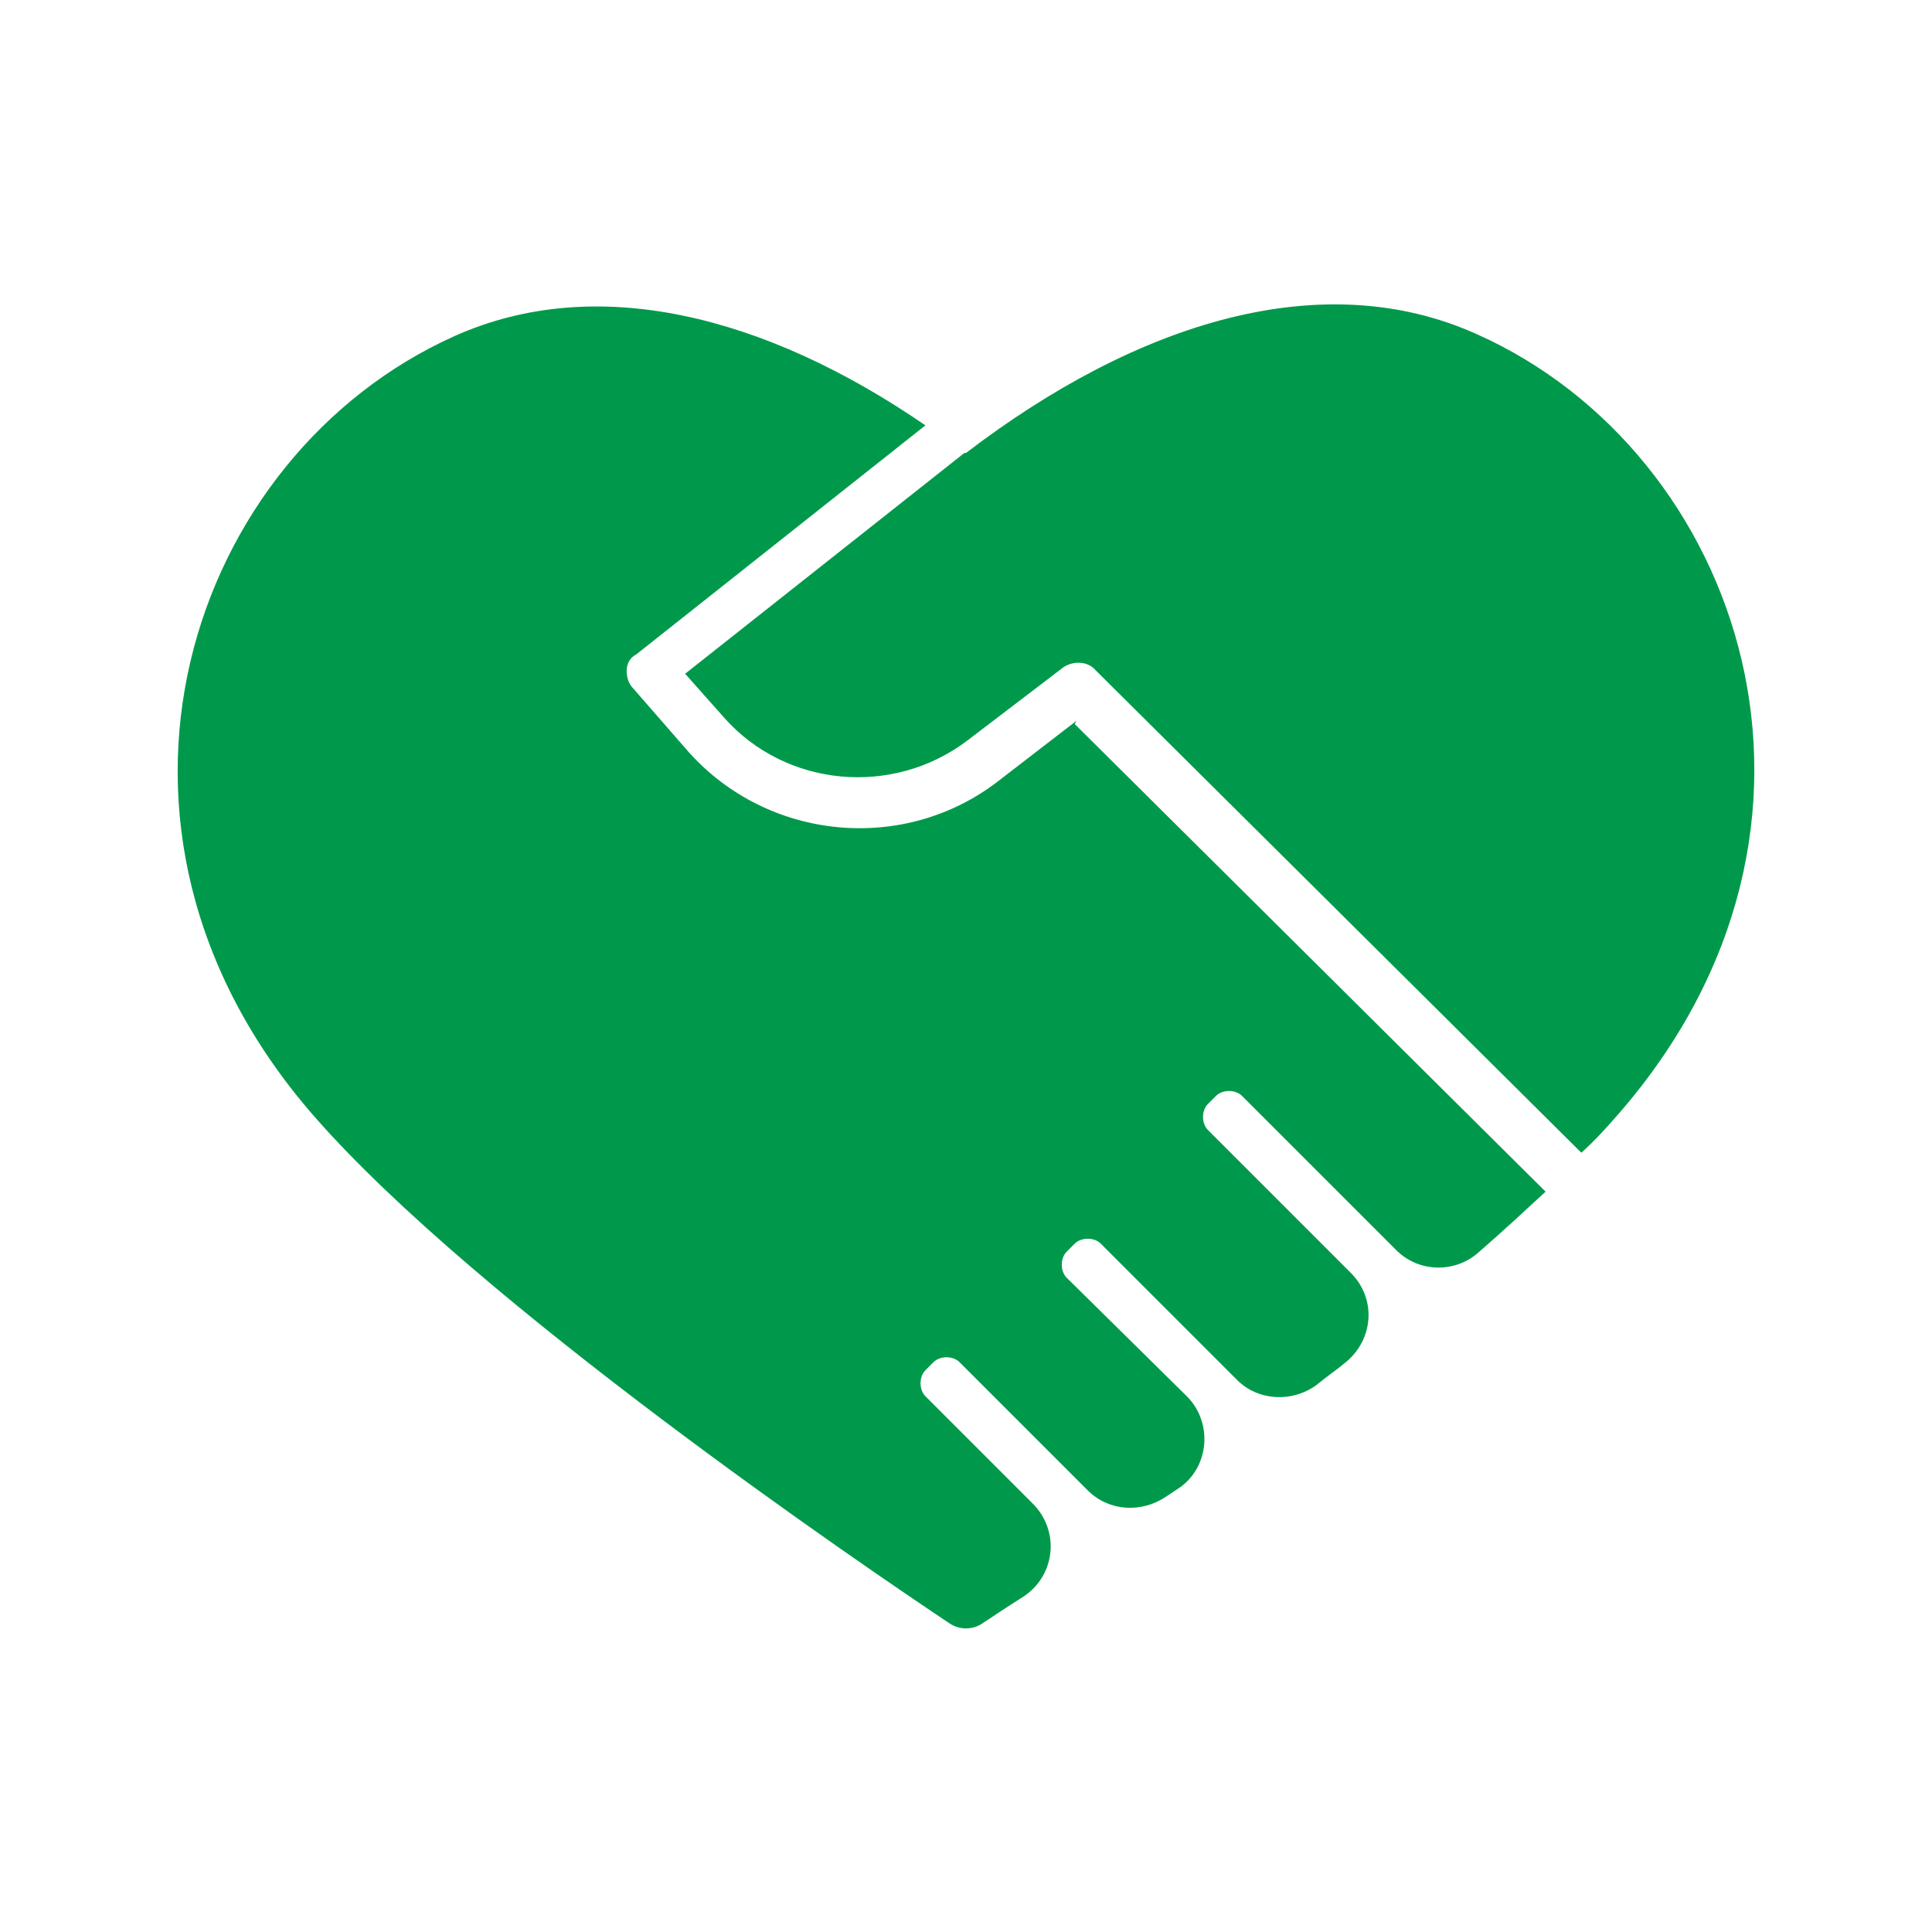 <?xml version="1.0" encoding="UTF-8"?>
<svg id="_レイヤー_2" data-name="レイヤー_2" xmlns="http://www.w3.org/2000/svg" viewBox="0 0 119 119">
  <defs>
    <style>
      .cls-1 {
        fill: none;
      }

      .cls-2 {
        fill: #00994b;
      }
    </style>
  </defs>
  <g id="text">
    <g>
      <path class="cls-2" d="M59.5,27.9c10.6-8.1,22-11.6,31.5-7.3,16.3,7.3,24.2,30.2,8.7,48-.7.8-1.4,1.6-2.3,2.4l-29.9-29.7c-.5-.6-1.4-.6-2-.2l-5.9,4.5c-4.6,3.5-11.2,2.9-15-1.4l-2.4-2.7,17.2-13.6s0,0,0,0ZM66.3,44.4l-4.8,3.7c-5.8,4.5-14.2,3.7-19.1-1.8l-3.4-3.9c-.3-.3-.4-.7-.4-1.1,0-.4.2-.8.6-1l17.8-14.1c-9.9-6.8-20.3-9.4-29-5.5-16.3,7.3-24.2,30.2-8.7,48,10.1,11.6,34.1,27.9,39.2,31.3.6.4,1.4.4,2,0,.6-.4,1.5-1,2.6-1.7,1.9-1.3,2.2-4,.5-5.7l-6.6-6.6c-.4-.4-.4-1.2,0-1.6l.5-.5c.4-.4,1.2-.4,1.6,0l7.9,7.9c1.3,1.3,3.3,1.4,4.8.4.3-.2.6-.4.9-.6,1.8-1.3,2-4,.4-5.6l-7.4-7.3c-.4-.4-.4-1.2,0-1.6l.5-.5c.4-.4,1.2-.4,1.6,0l8.4,8.4c1.3,1.3,3.4,1.4,4.9.3.6-.5,1.2-.9,1.8-1.4,1.7-1.4,1.9-3.9.3-5.5l-8.8-8.8c-.4-.4-.4-1.2,0-1.6l.5-.5c.4-.4,1.2-.4,1.6,0l9.5,9.5c1.4,1.4,3.6,1.4,5,.2,1.5-1.3,2.9-2.6,4.2-3.8l-29-28.8Z"/>
      <rect class="cls-1" width="119" height="119"/>
    </g>
  </g>
</svg>